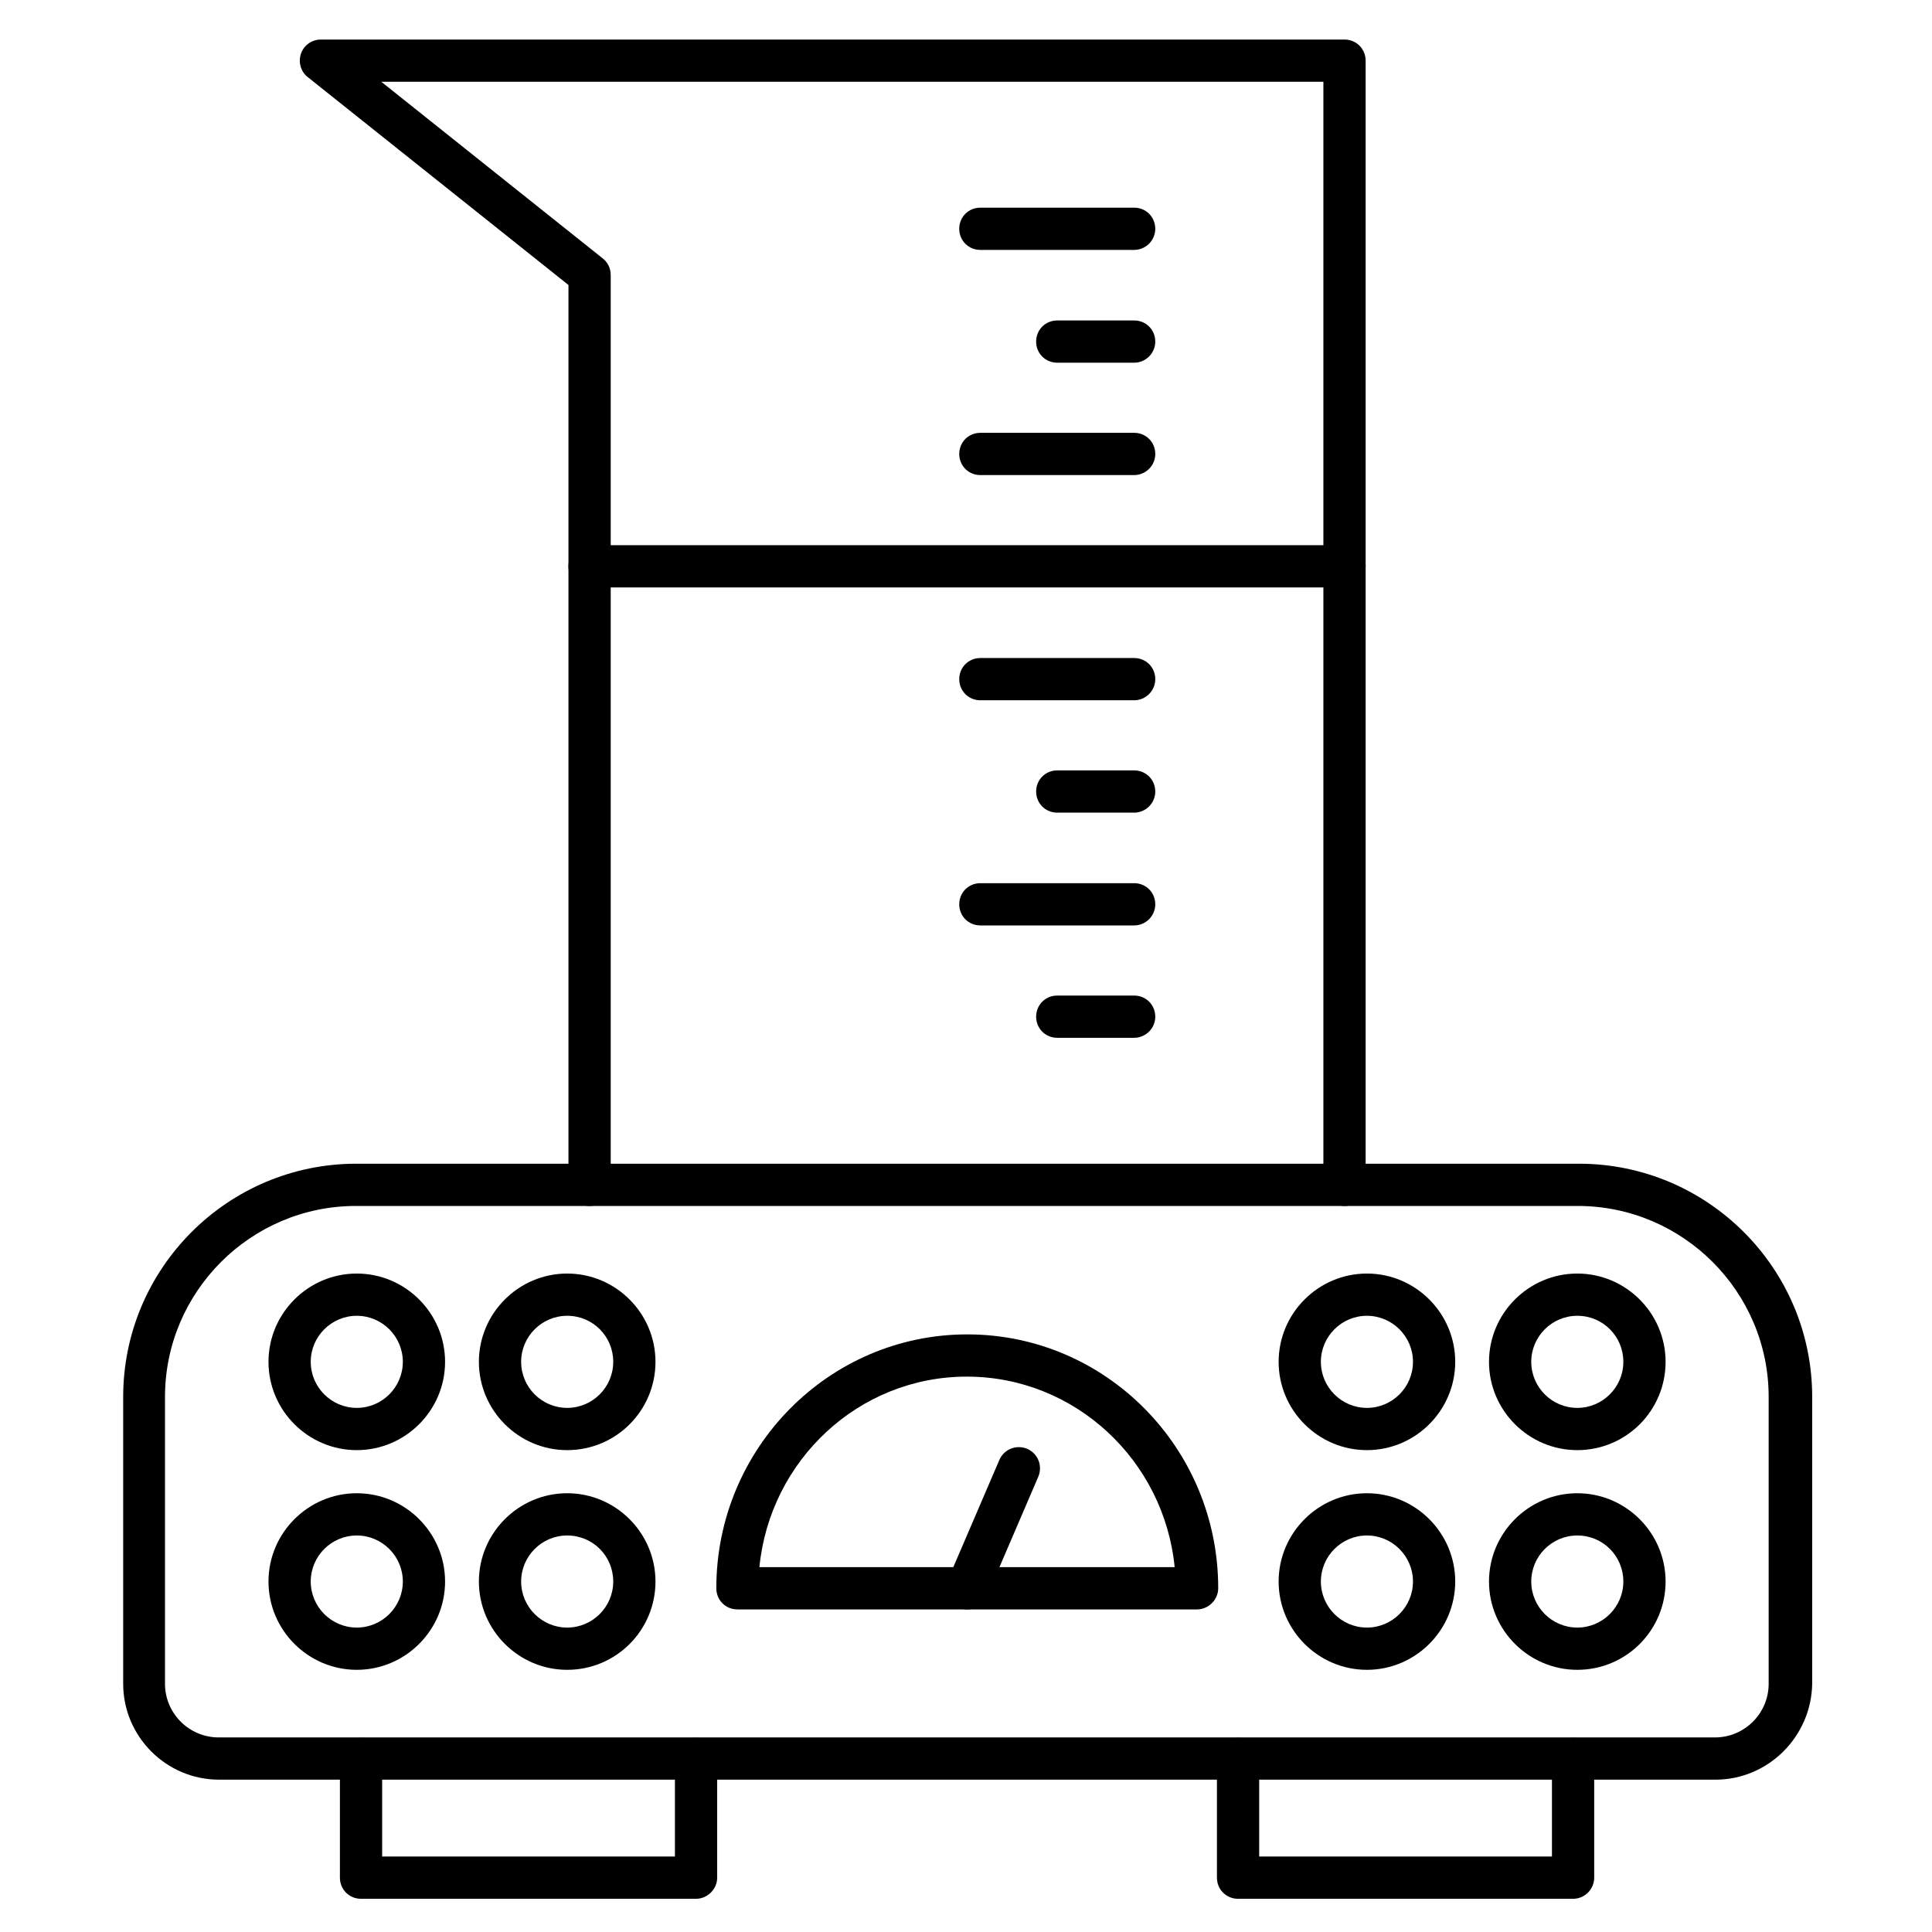 <?xml version="1.0" encoding="UTF-8"?>
<!-- Uploaded to: SVG Repo, www.svgrepo.com, Generator: SVG Repo Mixer Tools -->
<svg fill="#000000" width="800px" height="800px" version="1.1" viewBox="144 144 512 512" xmlns="http://www.w3.org/2000/svg">
 <g>
  <path d="m598.61 615.63h-396.55c-13.996 0-25.414-11.418-25.414-25.414v-76.02c0-34.035 27.652-61.801 61.801-61.801h324c34.035 0 61.801 27.652 61.801 61.801v76.02c-0.223 13.996-11.645 25.414-25.637 25.414zm-360.28-152.04c-27.879 0-50.605 22.727-50.605 50.605v76.02c0 7.836 6.383 14.219 14.219 14.219h396.55c7.836 0 14.219-6.383 14.219-14.219v-76.02c0-27.879-22.727-50.605-50.605-50.605z"/>
  <path d="m328.46 647.2h-88.781c-3.137 0-5.598-2.465-5.598-5.598v-31.461c0-3.137 2.465-5.598 5.598-5.598 3.137 0 5.598 2.465 5.598 5.598v25.863h77.586v-25.863c0-3.137 2.465-5.598 5.598-5.598 3.137 0 5.598 2.465 5.598 5.598v31.461c0 3.023-2.574 5.598-5.598 5.598z"/>
  <path d="m560.88 647.2h-88.781c-3.137 0-5.598-2.465-5.598-5.598v-31.461c0-3.137 2.465-5.598 5.598-5.598 3.137 0 5.598 2.465 5.598 5.598v25.863h77.586v-25.863c0-3.137 2.465-5.598 5.598-5.598 3.137 0 5.598 2.465 5.598 5.598v31.461c0 3.023-2.465 5.598-5.598 5.598z"/>
  <path d="m461.24 570.51h-121.81c-3.137 0-5.598-2.465-5.598-5.598 0-37.059 29.781-67.285 66.504-67.285 36.723 0 66.504 30.117 66.504 67.285-0.004 3.019-2.578 5.598-5.602 5.598zm-115.99-11.199h110.05c-2.801-28.324-26.422-50.492-55.082-50.492s-52.172 22.168-54.973 50.492z"/>
  <path d="m400.34 570.51c-0.785 0-1.457-0.113-2.238-0.449-2.801-1.23-4.141-4.477-2.91-7.391l13.66-31.797c1.23-2.801 4.477-4.141 7.391-2.91 2.801 1.23 4.141 4.477 2.91 7.391l-13.66 31.797c-1.012 2.016-3.027 3.359-5.152 3.359z"/>
  <path d="m238.55 528.3c-12.875 0-23.398-10.523-23.398-23.398s10.523-23.398 23.398-23.398 23.398 10.523 23.398 23.398-10.523 23.398-23.398 23.398zm0-35.602c-6.719 0-12.203 5.484-12.203 12.203s5.484 12.203 12.203 12.203 12.203-5.484 12.203-12.203-5.484-12.203-12.203-12.203z"/>
  <path d="m294.31 528.3c-12.875 0-23.398-10.523-23.398-23.398s10.523-23.398 23.398-23.398 23.398 10.523 23.398 23.398c0.004 12.875-10.41 23.398-23.398 23.398zm0-35.602c-6.719 0-12.203 5.484-12.203 12.203s5.484 12.203 12.203 12.203 12.203-5.484 12.203-12.203c0.004-6.719-5.371-12.203-12.203-12.203z"/>
  <path d="m238.55 586.52c-12.875 0-23.398-10.523-23.398-23.398s10.523-23.398 23.398-23.398 23.398 10.523 23.398 23.398-10.523 23.398-23.398 23.398zm0-35.602c-6.719 0-12.203 5.484-12.203 12.203s5.484 12.203 12.203 12.203 12.203-5.484 12.203-12.203-5.484-12.203-12.203-12.203z"/>
  <path d="m294.31 586.52c-12.875 0-23.398-10.523-23.398-23.398s10.523-23.398 23.398-23.398 23.398 10.523 23.398 23.398c0.004 12.875-10.41 23.398-23.398 23.398zm0-35.602c-6.719 0-12.203 5.484-12.203 12.203s5.484 12.203 12.203 12.203 12.203-5.484 12.203-12.203c0.004-6.719-5.371-12.203-12.203-12.203z"/>
  <path d="m506.25 528.3c-12.875 0-23.398-10.523-23.398-23.398s10.523-23.398 23.398-23.398 23.398 10.523 23.398 23.398-10.523 23.398-23.398 23.398zm0-35.602c-6.719 0-12.203 5.484-12.203 12.203s5.484 12.203 12.203 12.203 12.203-5.484 12.203-12.203-5.484-12.203-12.203-12.203z"/>
  <path d="m562 528.3c-12.875 0-23.398-10.523-23.398-23.398s10.523-23.398 23.398-23.398 23.398 10.523 23.398 23.398c0.004 12.875-10.41 23.398-23.398 23.398zm0-35.602c-6.719 0-12.203 5.484-12.203 12.203s5.484 12.203 12.203 12.203 12.203-5.484 12.203-12.203-5.371-12.203-12.203-12.203z"/>
  <path d="m506.25 586.52c-12.875 0-23.398-10.523-23.398-23.398s10.523-23.398 23.398-23.398 23.398 10.523 23.398 23.398-10.523 23.398-23.398 23.398zm0-35.602c-6.719 0-12.203 5.484-12.203 12.203s5.484 12.203 12.203 12.203 12.203-5.484 12.203-12.203-5.484-12.203-12.203-12.203z"/>
  <path d="m562 586.52c-12.875 0-23.398-10.523-23.398-23.398s10.523-23.398 23.398-23.398 23.398 10.523 23.398 23.398c0.004 12.875-10.41 23.398-23.398 23.398zm0-35.602c-6.719 0-12.203 5.484-12.203 12.203s5.484 12.203 12.203 12.203 12.203-5.484 12.203-12.203-5.371-12.203-12.203-12.203z"/>
  <path d="m500.31 463.59c-3.137 0-5.598-2.465-5.598-5.598v-292.32h-249.66l58.664 46.797c1.344 1.008 2.129 2.688 2.129 4.367v241.16c0 3.137-2.465 5.598-5.598 5.598-3.137 0-5.598-2.465-5.598-5.598v-238.47l-69.078-55.082c-1.902-1.457-2.574-4.031-1.793-6.269 0.785-2.238 2.91-3.695 5.262-3.695h271.27c3.137 0 5.598 2.465 5.598 5.598v297.92c0 3.137-2.461 5.598-5.598 5.598z"/>
  <path d="m444.56 419.03h-20.375c-3.137 0-5.598-2.465-5.598-5.598 0-3.137 2.465-5.598 5.598-5.598h20.375c3.137 0 5.598 2.465 5.598 5.598 0 3.133-2.574 5.598-5.598 5.598z"/>
  <path d="m444.56 389.25h-40.754c-3.137 0-5.598-2.465-5.598-5.598 0-3.137 2.465-5.598 5.598-5.598h40.754c3.137 0 5.598 2.465 5.598 5.598 0 3.137-2.574 5.598-5.598 5.598z"/>
  <path d="m444.56 359.36h-20.375c-3.137 0-5.598-2.465-5.598-5.598 0-3.137 2.465-5.598 5.598-5.598h20.375c3.137 0 5.598 2.465 5.598 5.598 0 3.133-2.574 5.598-5.598 5.598z"/>
  <path d="m444.56 329.58h-40.754c-3.137 0-5.598-2.465-5.598-5.598 0-3.137 2.465-5.598 5.598-5.598h40.754c3.137 0 5.598 2.465 5.598 5.598 0 3.133-2.574 5.598-5.598 5.598z"/>
  <path d="m500.31 299.68h-200.07c-3.137 0-5.598-2.465-5.598-5.598 0-3.137 2.465-5.598 5.598-5.598h200.07c3.137 0 5.598 2.465 5.598 5.598-0.004 3.137-2.465 5.598-5.602 5.598z"/>
  <path d="m444.56 269.9h-40.754c-3.137 0-5.598-2.465-5.598-5.598 0-3.137 2.465-5.598 5.598-5.598h40.754c3.137 0 5.598 2.465 5.598 5.598 0 3.137-2.574 5.598-5.598 5.598z"/>
  <path d="m444.56 240.12h-20.375c-3.137 0-5.598-2.465-5.598-5.598 0-3.137 2.465-5.598 5.598-5.598h20.375c3.137 0 5.598 2.465 5.598 5.598 0 3.137-2.574 5.598-5.598 5.598z"/>
  <path d="m444.56 210.23h-40.754c-3.137 0-5.598-2.465-5.598-5.598 0-3.137 2.465-5.598 5.598-5.598h40.754c3.137 0 5.598 2.465 5.598 5.598 0 3.133-2.574 5.598-5.598 5.598z"/>
 </g>
</svg>